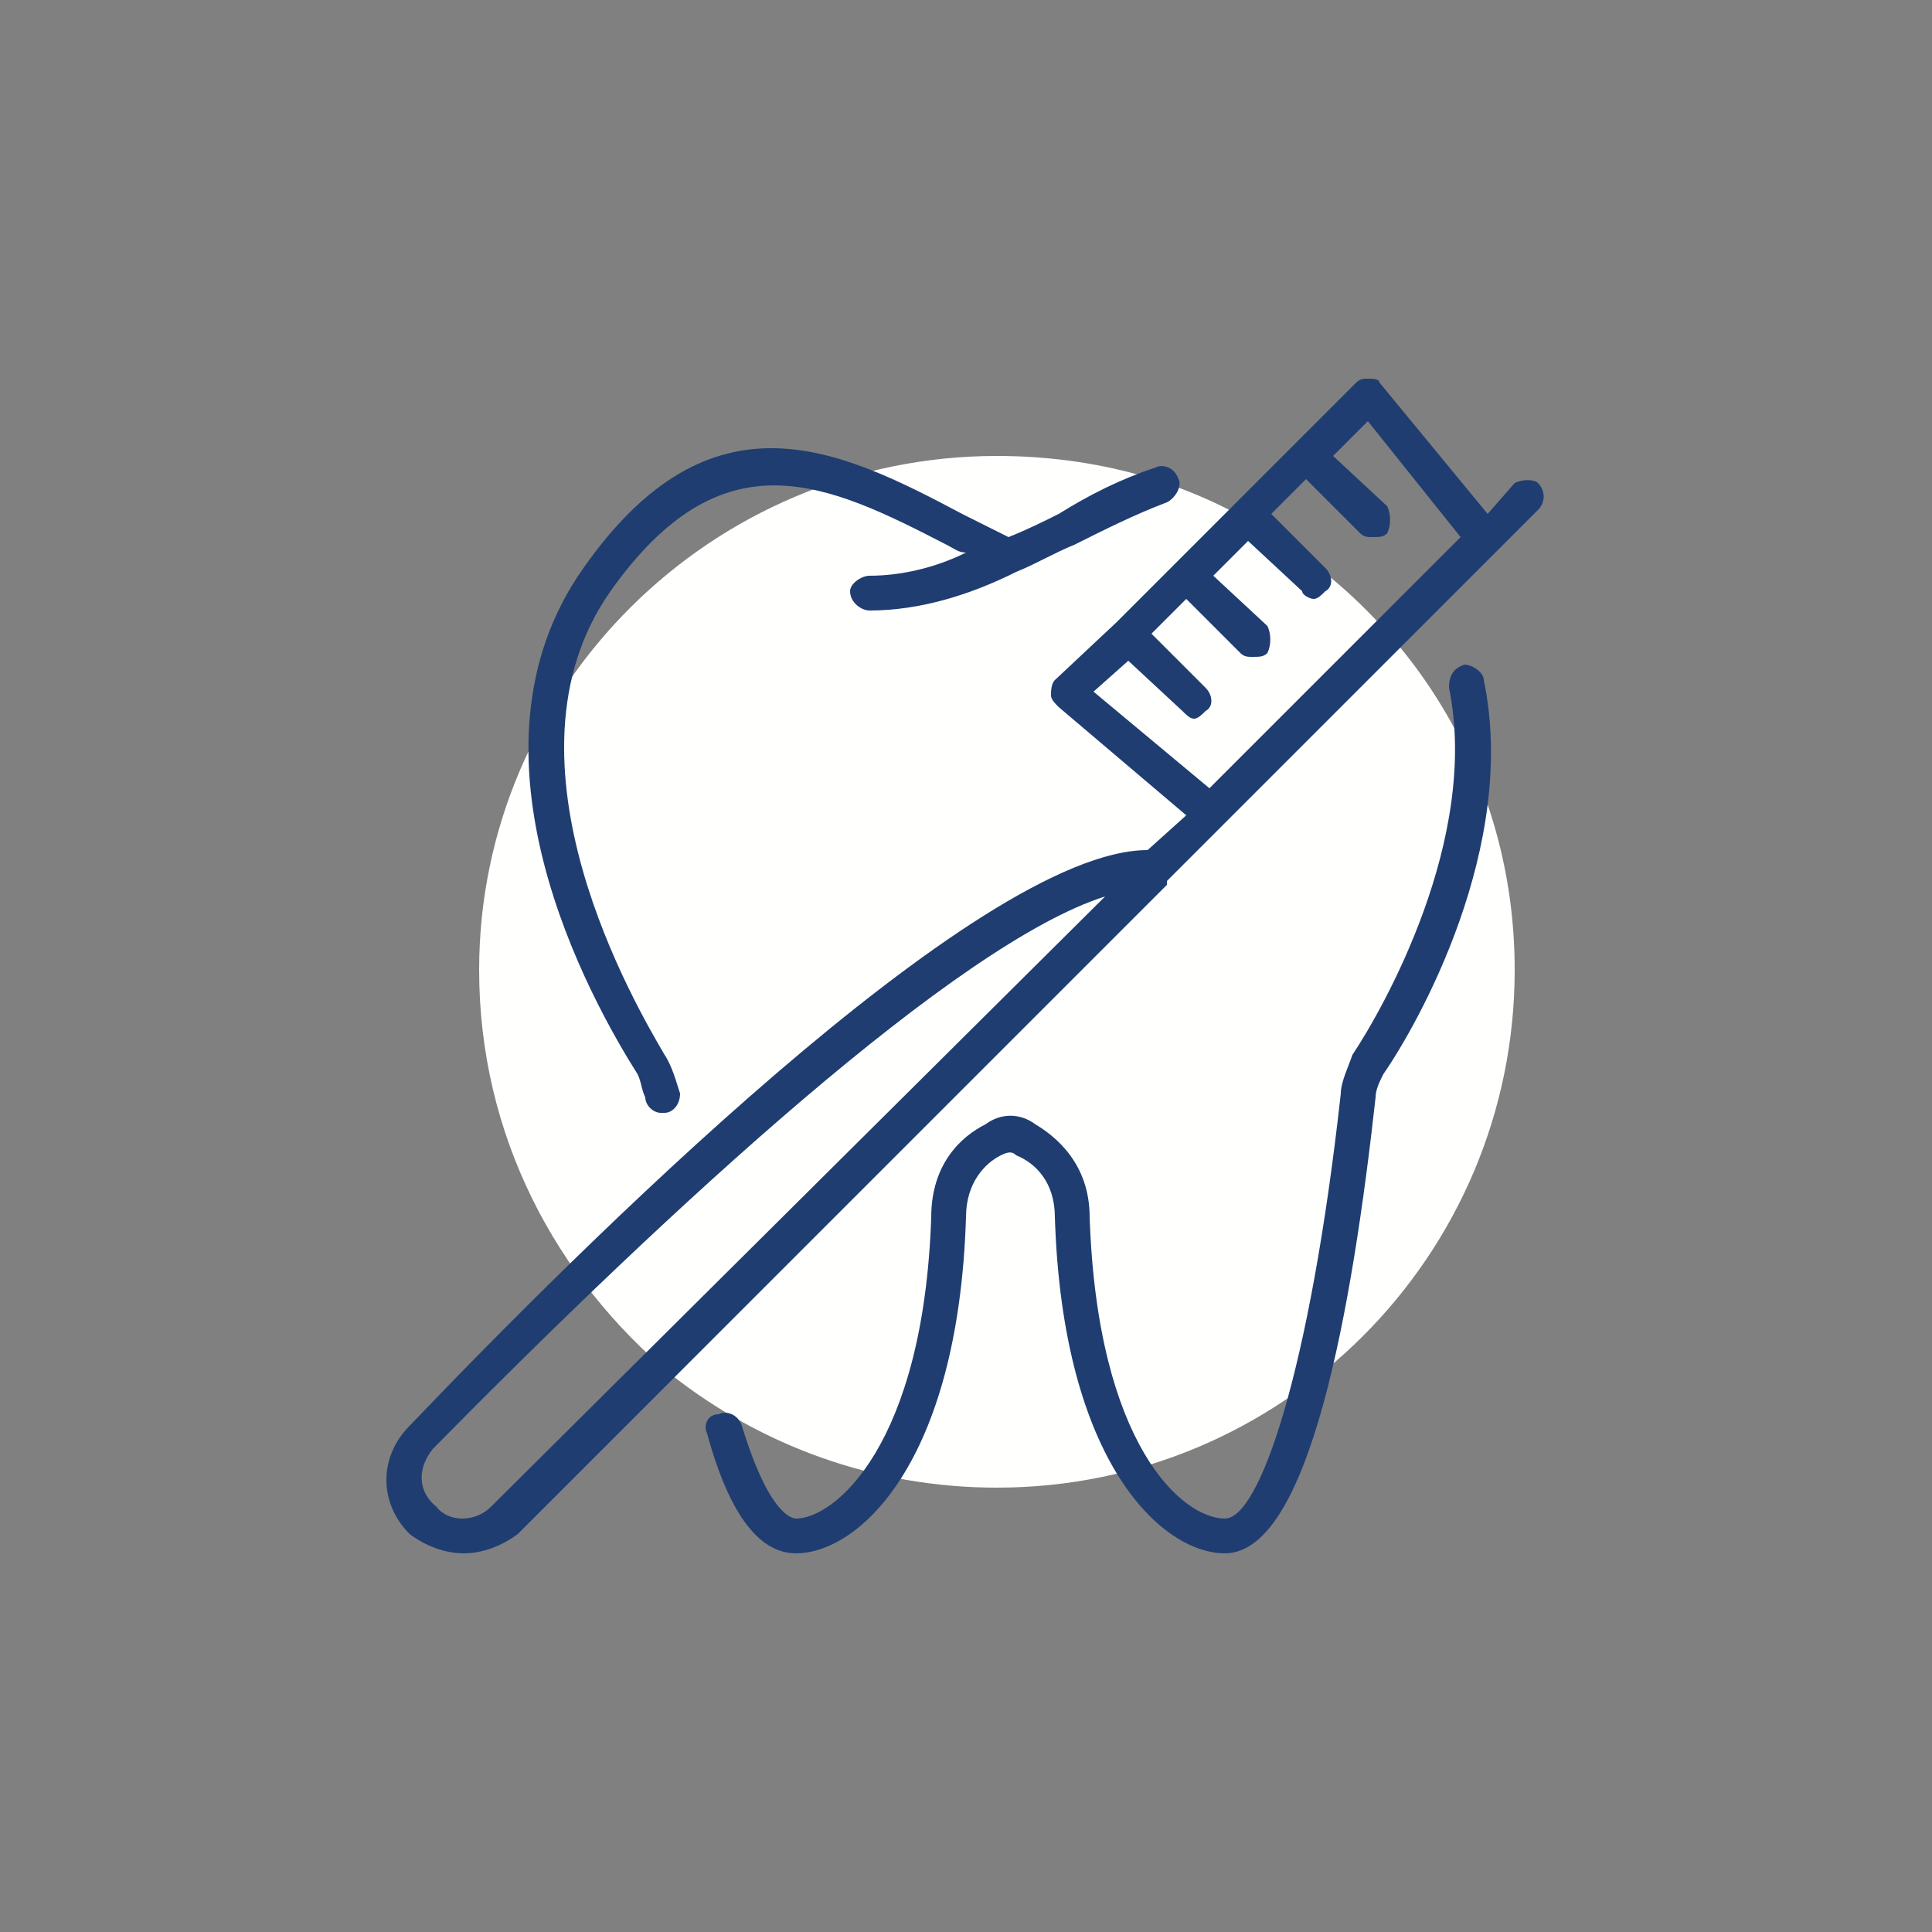 <?xml version="1.0" encoding="UTF-8"?>
<!DOCTYPE svg PUBLIC "-//W3C//DTD SVG 1.1//EN" "http://www.w3.org/Graphics/SVG/1.1/DTD/svg11.dtd">
<!-- Creator: CorelDRAW X8 -->
<svg xmlns="http://www.w3.org/2000/svg" xml:space="preserve" width="500px" height="500px" version="1.1" style="shape-rendering:geometricPrecision; text-rendering:geometricPrecision; image-rendering:optimizeQuality; fill-rule:evenodd; clip-rule:evenodd"
viewBox="0 0 500 500"
 xmlns:xlink="http://www.w3.org/1999/xlink">
 <rect x="0" y="0" width="500" height="500" fill="#808080" stroke="none"/>
 <defs>
  <style type="text/css">
   <![CDATA[
    .fil2 {fill:none}
    .fil0 {fill:#FFFFFE}
    .fil1 {fill:#1F3D71;fill-rule:nonzero}
   ]]>
  </style>
 </defs>
 <g id="Layer_x0020_1">
  <g id="_1790485711456">
   <path class="fil0" d="M333 141c-21,-15 -47,-23 -75,-23 -74,0 -134,60 -134,133 0,43 20,80 50,105 23,18 52,29 84,29 74,0 134,-60 134,-134 0,-46 -23,-86 -59,-110z"/>
   <path class="fil1" d="M167 284c0,2 2,4 4,4 0,0 0,0 1,0 2,0 4,-2 4,-5 -1,-3 -2,-7 -4,-10 -7,-12 -45,-76 -14,-120 29,-41 56,-28 87,-12 2,1 3,2 5,2 -8,4 -17,6 -25,6 -2,0 -5,2 -5,4 0,3 3,5 5,5 13,0 26,-4 38,-10l0 0c5,-2 10,-5 15,-7 8,-4 16,-8 24,-11 2,-1 4,-4 3,-6 -1,-3 -4,-4 -6,-3 -9,3 -17,7 -25,12 -4,2 -8,4 -13,6 -4,-2 -8,-4 -12,-6 -32,-17 -65,-33 -98,14 -34,48 2,112 14,131 1,2 1,4 2,6z"/>
   <path class="fil1" d="M379 172c-3,1 -4,3 -4,6 8,39 -17,83 -25,95 -1,3 -3,7 -3,10 -8,72 -21,110 -30,110 -11,0 -33,-19 -35,-78 0,-14 -9,-21 -14,-24 -4,-3 -9,-3 -13,0 -6,3 -14,10 -14,24 -2,59 -25,78 -35,78 -1,0 -7,-1 -14,-24 -1,-3 -4,-4 -6,-3 -3,0 -4,3 -3,5 6,22 14,31 23,31 16,0 42,-23 44,-87 0,0 0,0 0,0 0,-9 5,-14 9,-16 2,-1 3,-1 4,0 5,2 10,7 10,16l0 0c0,0 0,0 0,0 2,64 28,87 44,87 22,0 33,-64 39,-118 0,-2 1,-4 2,-6 9,-13 35,-59 26,-102 0,-2 -3,-4 -5,-4z"/>
   <path class="fil1" d="M283 179l9 -8 14 13c1,1 2,2 3,2 1,0 2,-1 3,-2 2,-1 2,-4 0,-6l-14 -14 9 -9 14 14c1,1 2,1 3,1 2,0 3,0 4,-1 1,-2 1,-5 0,-7l-14 -13 9 -9 14 13c0,1 2,2 3,2 1,0 2,-1 3,-2 2,-1 2,-4 0,-6l-14 -14 9 -9 14 14c1,1 2,1 3,1 2,0 3,0 4,-1 1,-2 1,-5 0,-7l-14 -13 9 -9 24 30 -45 45 -20 20 -30 -25zm-156 211c-4,4 -11,4 -14,0 -5,-4 -5,-10 -1,-15 62,-63 136,-131 174,-143l-159 158zm271 -265c-1,-1 -4,-1 -6,0l-7 8 -28 -34c0,-1 -2,-1 -3,-1 -1,0 -2,0 -3,1l-31 31 0 0 -31 31 0 0c0,0 0,0 0,0l-16 15c-1,1 -1,3 -1,4 0,1 1,2 2,3l33 28 -10 9c-44,0 -148,104 -191,149 -8,8 -8,20 0,28 4,3 9,5 14,5 5,0 10,-2 14,-5l168 -168 0 -1 96 -96c2,-2 2,-5 0,-7z"/>
  </g>
  <rect class="fil2" width="500" height="500"/>
 </g>
</svg>
